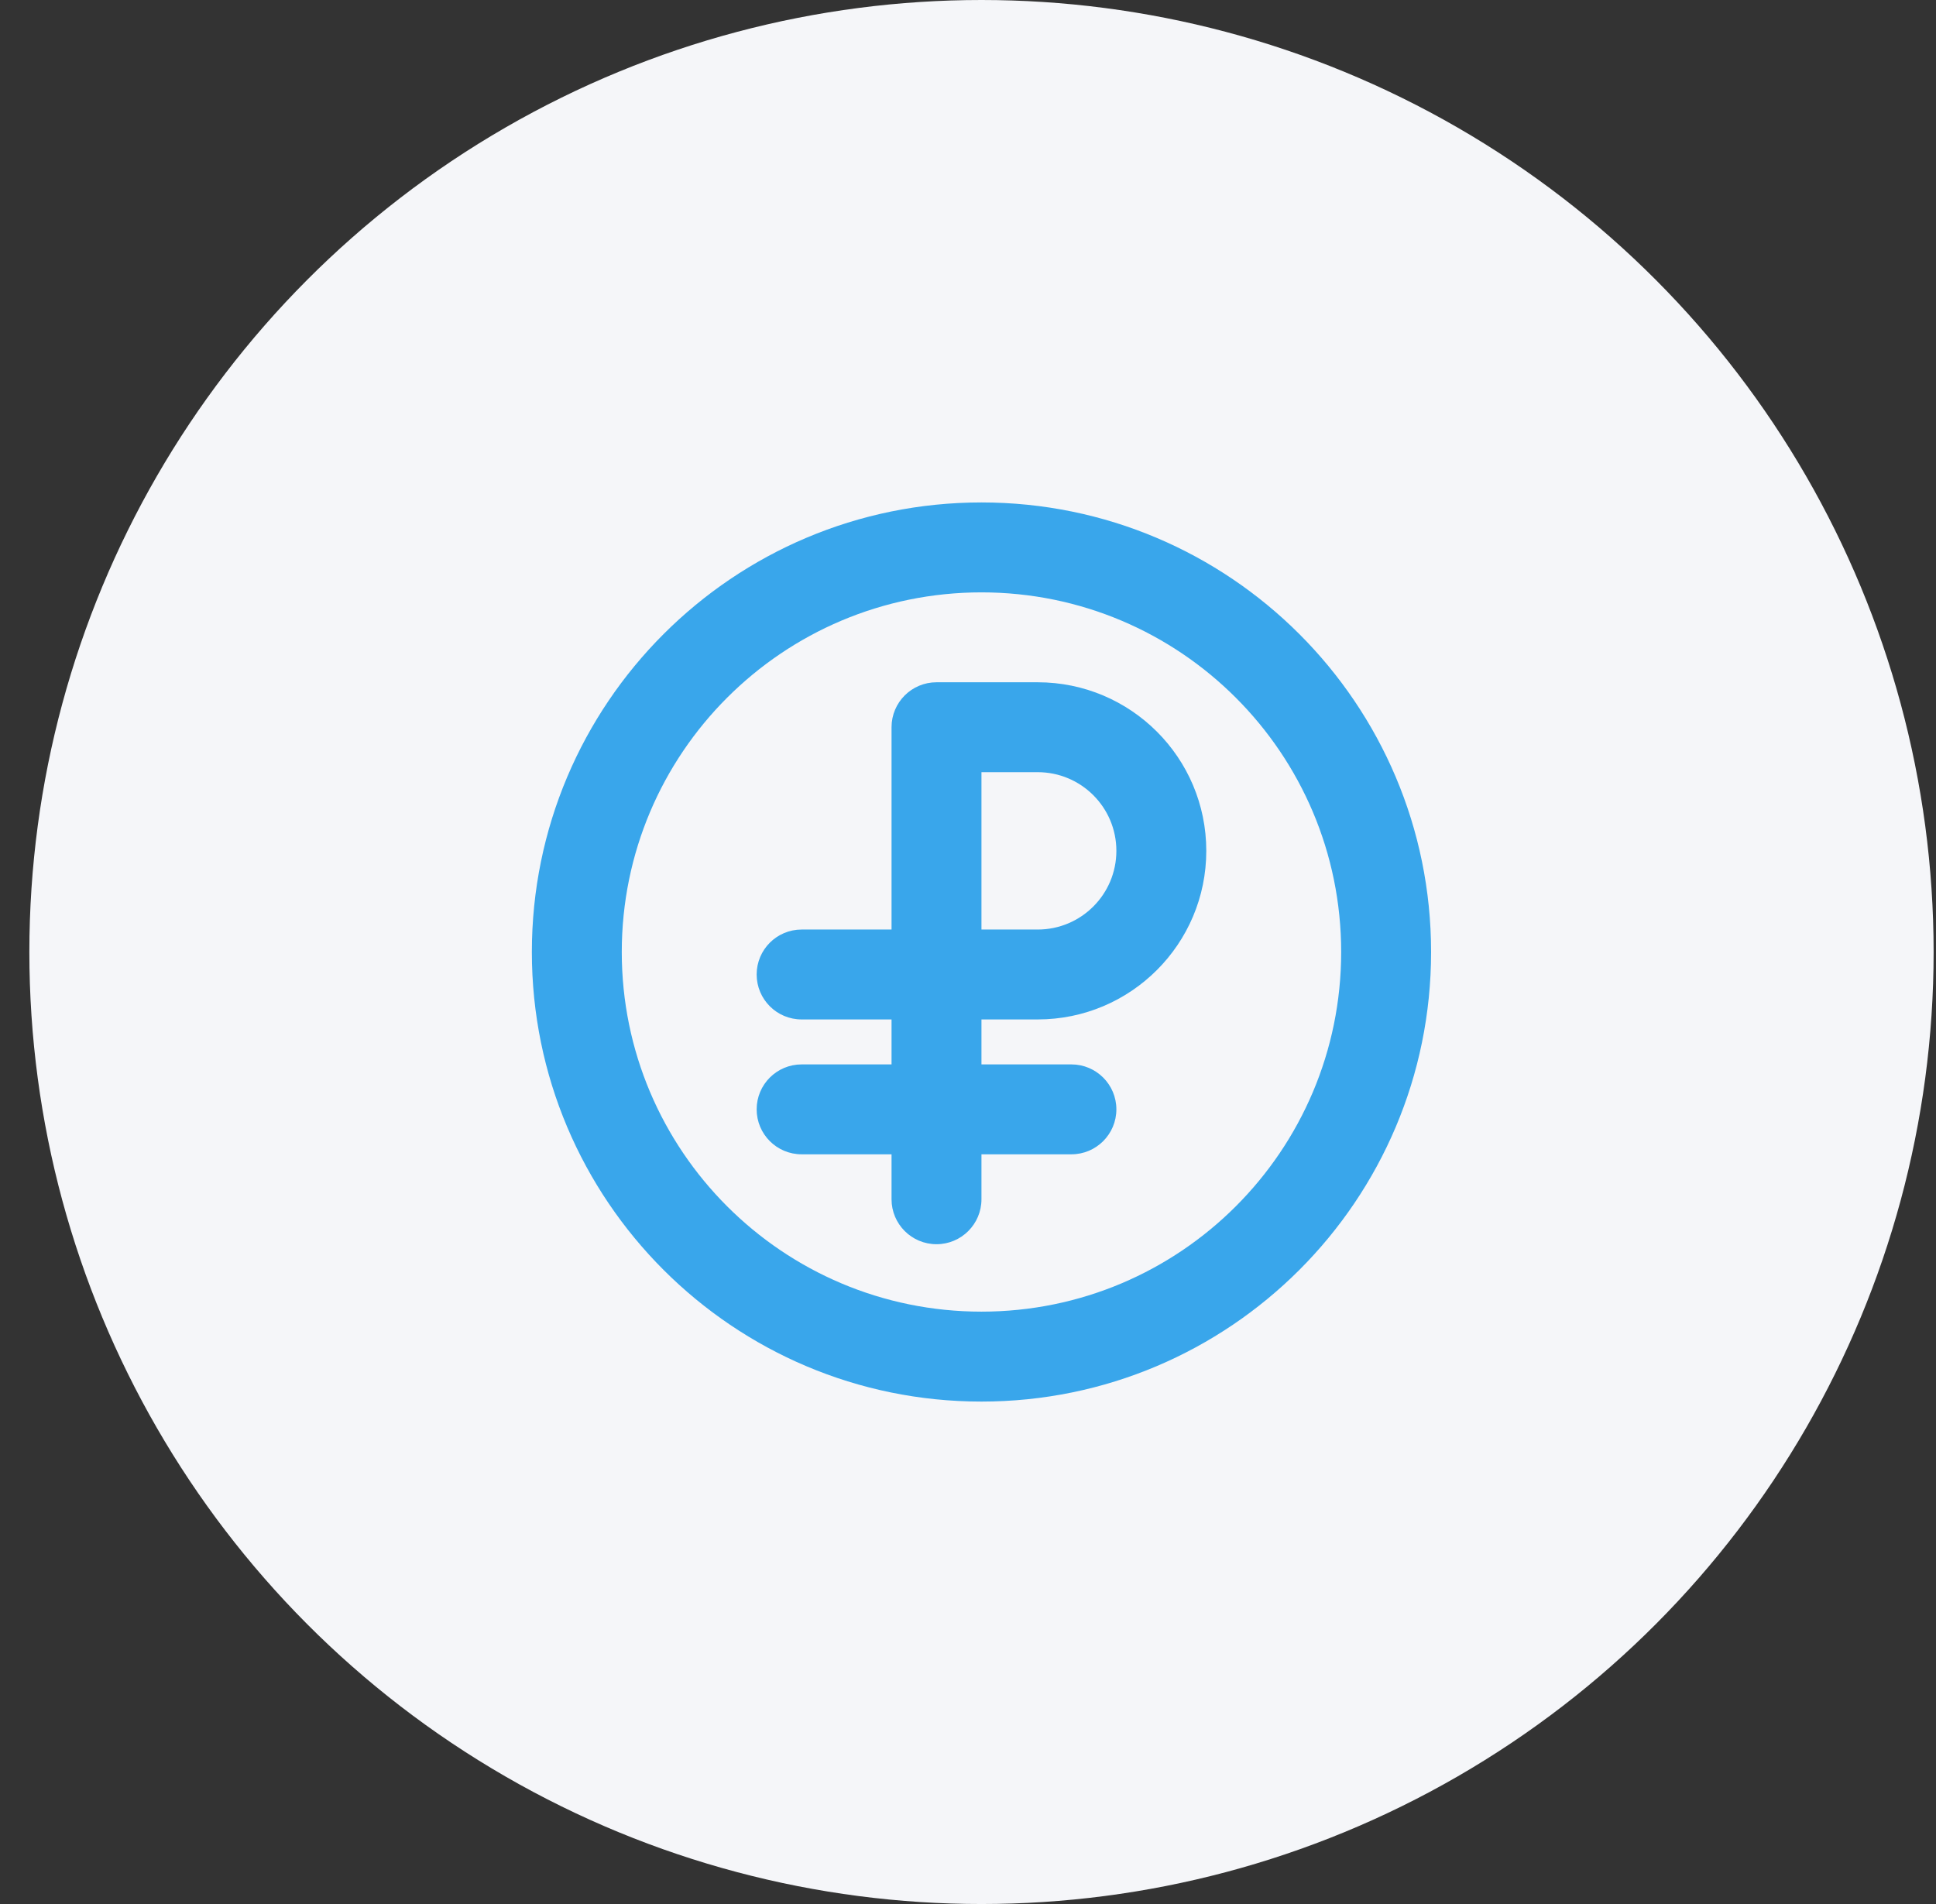 <?xml version="1.0" encoding="UTF-8"?> <svg xmlns="http://www.w3.org/2000/svg" width="61" height="60" viewBox="0 0 61 60" fill="none"><rect x="0" y="0" width="61" height="60" fill="#333333" stroke="none"/> <circle cx="30.925" cy="30" r="30" fill="#F5F6F9"></circle> <path fill-rule="evenodd" clip-rule="evenodd" d="M30.924 44.167C23.1 44.167 16.758 37.824 16.758 30C16.758 22.176 23.1 15.833 30.924 15.833C38.748 15.833 45.091 22.176 45.091 30C45.091 37.824 38.748 44.167 30.924 44.167ZM30.924 18.667C24.665 18.667 19.591 23.741 19.591 30C19.591 36.259 24.665 41.333 30.924 41.333C37.184 41.333 42.258 36.259 42.258 30C42.258 23.741 37.184 18.667 30.924 18.667ZM28.091 22.917C28.091 22.134 28.725 21.5 29.508 21.5H32.695C35.629 21.5 38.008 23.878 38.008 26.812C38.008 29.746 35.629 32.125 32.695 32.125H30.924V33.542H33.758C34.54 33.542 35.175 34.176 35.175 34.958C35.175 35.741 34.54 36.375 33.758 36.375H30.924V37.792C30.924 38.574 30.29 39.208 29.508 39.208C28.725 39.208 28.091 38.574 28.091 37.792V36.375H25.258C24.475 36.375 23.841 35.741 23.841 34.958C23.841 34.176 24.475 33.542 25.258 33.542H28.091V32.125H25.258C24.475 32.125 23.841 31.491 23.841 30.708C23.841 29.926 24.475 29.292 25.258 29.292H28.091V22.917ZM30.924 29.292H32.695C34.065 29.292 35.175 28.182 35.175 26.812C35.175 25.443 34.065 24.333 32.695 24.333H30.924V29.292Z" fill="#39A6EB"></path> </svg> 